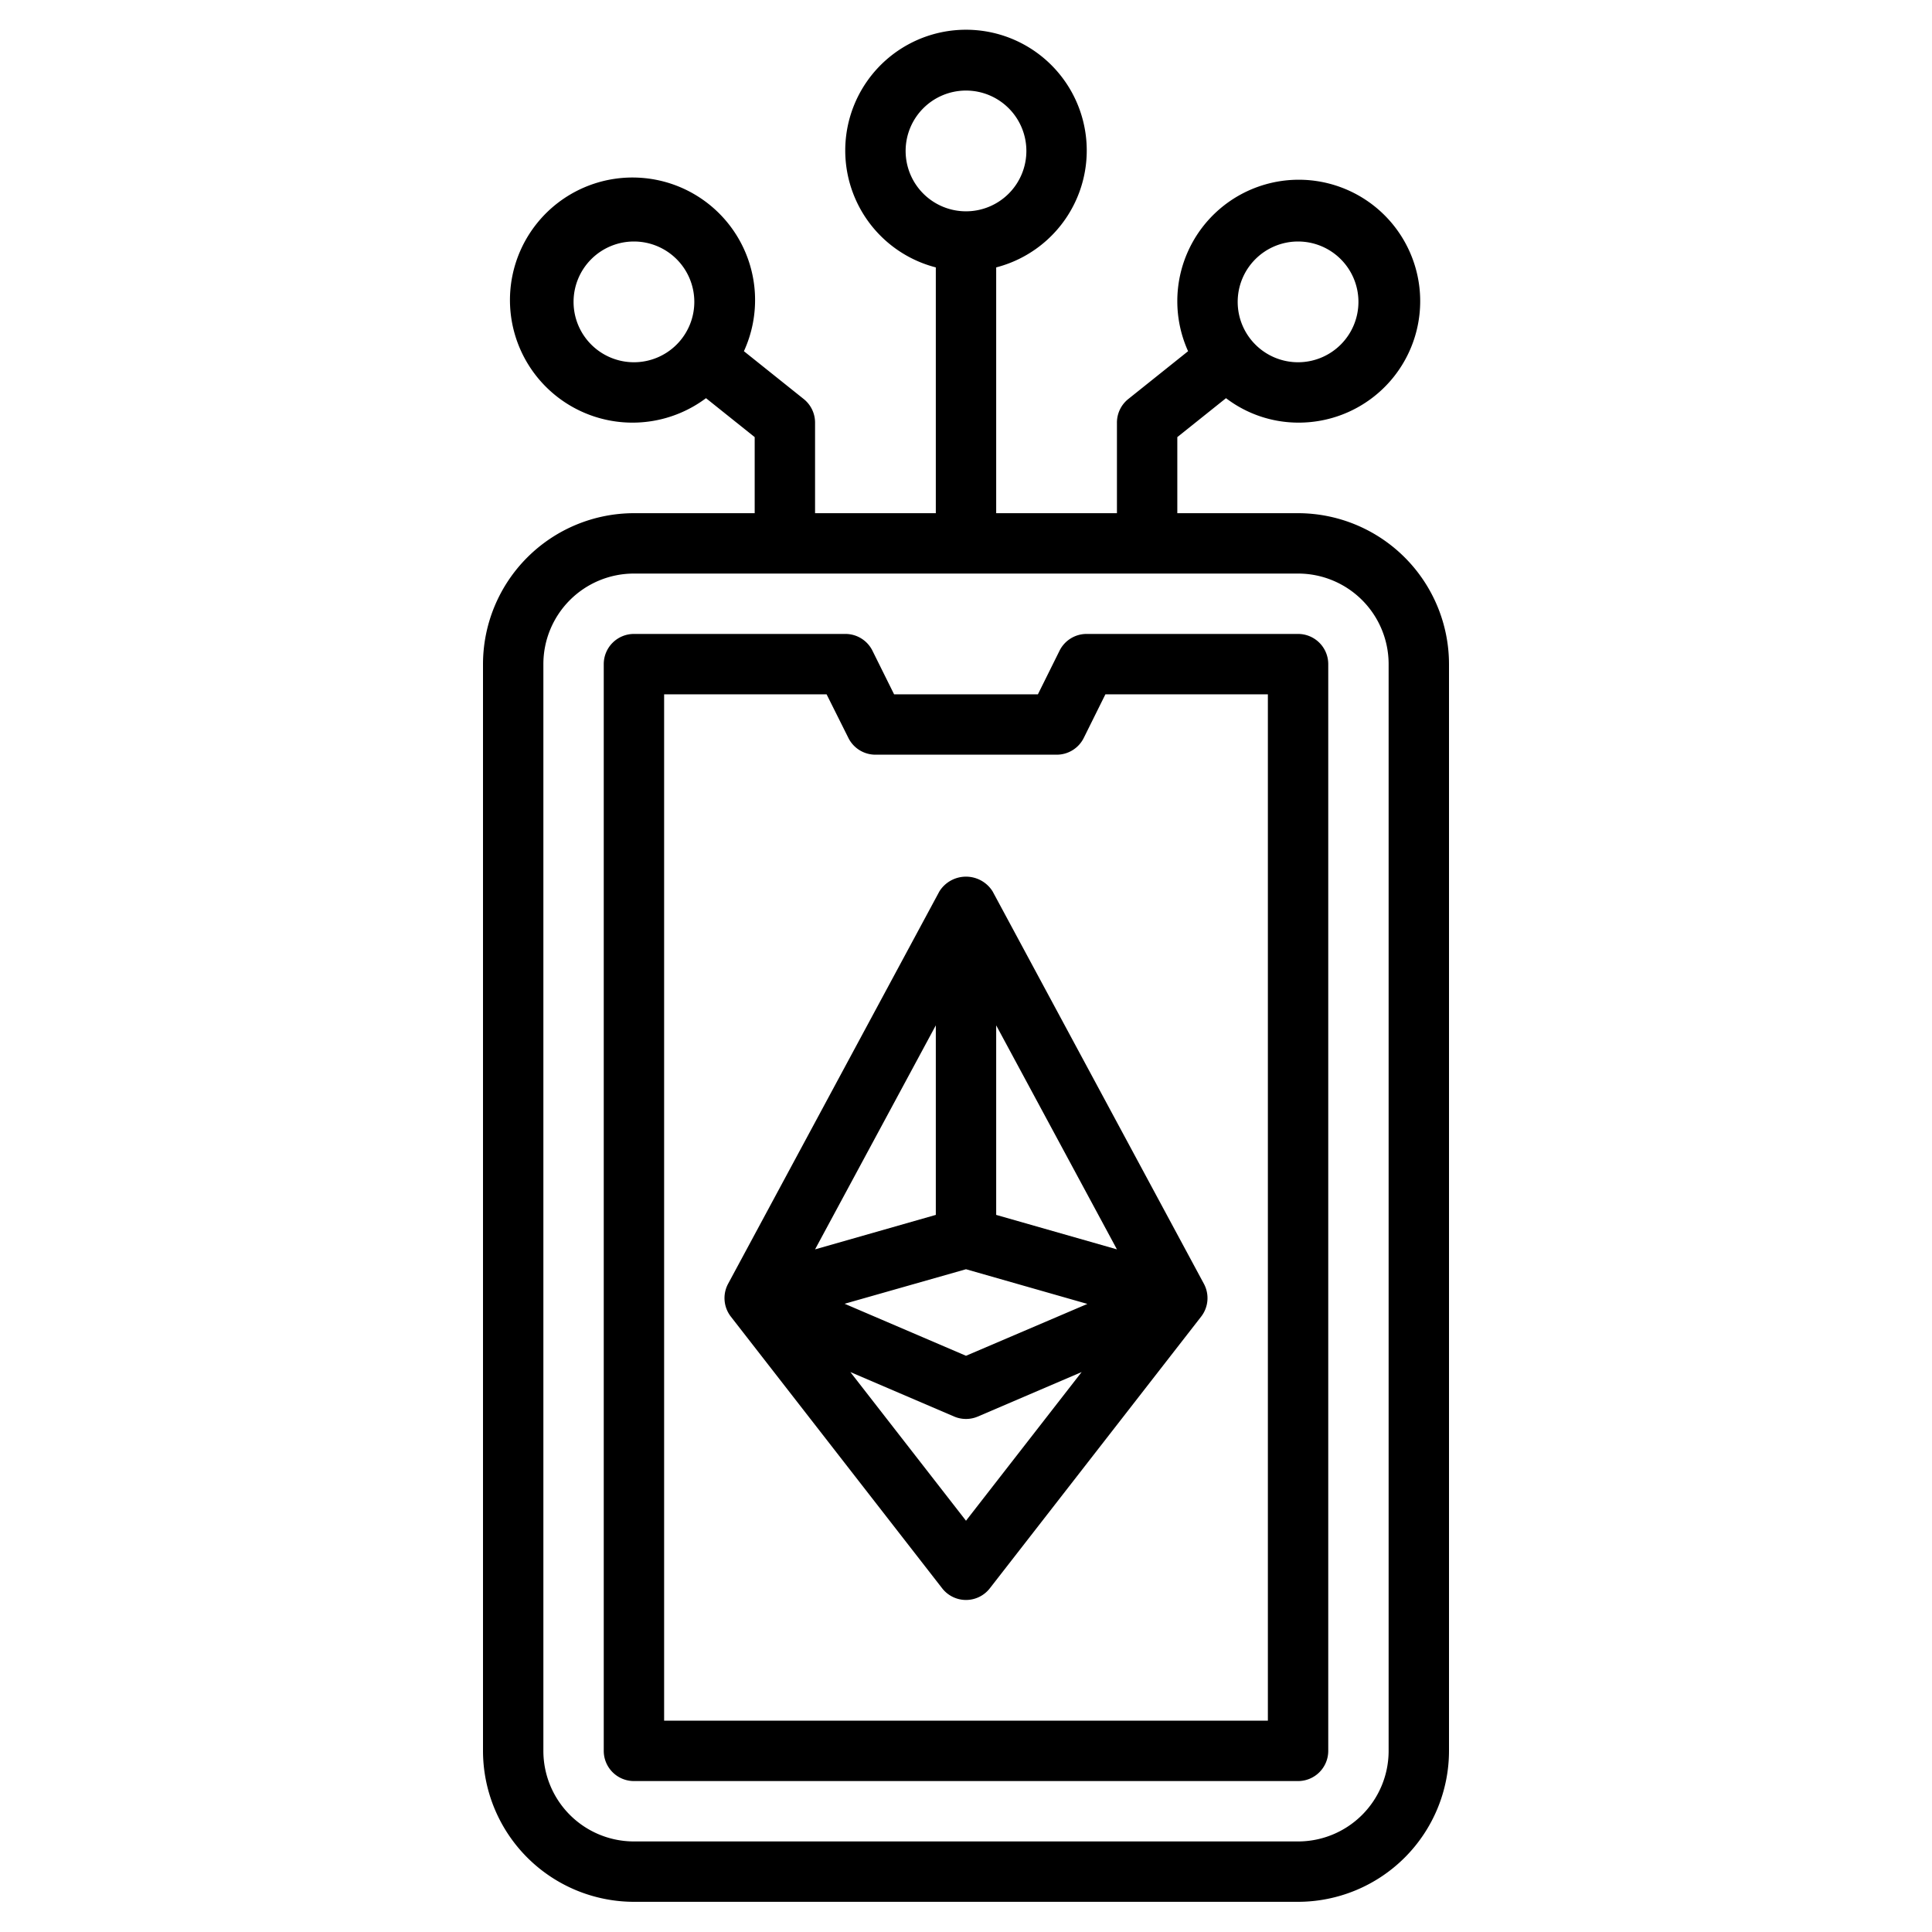 <?xml version="1.0" encoding="UTF-8" standalone="no"?><!-- icon666.com - MILLIONS OF FREE VECTOR ICONS --><svg width="1024" height="1024" viewBox="0 0 64 64" xmlns="http://www.w3.org/2000/svg"><g id="Layer_16" data-name="Layer 16"><path d="m20 22v36a1 1 0 0 0 1 1h22a1 1 0 0 0 1-1v-36a1 1 0 0 0 -1-1h-7a1 1 0 0 0 -.9.553l-.718 1.447h-4.764l-.718-1.447a1 1 0 0 0 -.9-.553h-7a1 1 0 0 0 -1 1zm2 1h5.382l.723 1.447a1 1 0 0 0 .895.553h6a1 1 0 0 0 .9-.553l.718-1.447h5.382v34h-20z"/><path d="m32.88 29.526a1.04 1.04 0 0 0 -1.76 0l-7 13a1 1 0 0 0 .09 1.088l7 9a1 1 0 0 0 1.58 0l7-9a1 1 0 0 0 .09-1.088zm.12 4.44 4 7.421-4-1.142zm-2 6.279-4 1.142 4-7.421zm1 1.8 4.021 1.149-4.021 1.718-4.021-1.723zm0 8.331-3.831-4.925 3.437 1.473a1 1 0 0 0 .788 0l3.437-1.473z"/><path d="m25 17h-4a5.006 5.006 0 0 0 -5 5v36a5.006 5.006 0 0 0 5 5h22a5.006 5.006 0 0 0 5-5v-36a5.006 5.006 0 0 0 -5-5h-4v-2.52l1.613-1.29a3.958 3.958 0 0 0 2.387.81 4.023 4.023 0 1 0 -3.643-2.366l-1.982 1.585a1 1 0 0 0 -.375.781v3h-4v-8.142a4 4 0 1 0 -2 0v8.142h-4v-3a1 1 0 0 0 -.375-.781l-1.982-1.585a4.06 4.06 0 1 0 -1.256 1.556l1.613 1.29zm18-9a2 2 0 1 1 -2 2 2 2 0 0 1 2-2zm-13-3a2 2 0 1 1 2 2 2 2 0 0 1 -2-2zm16 17v36a3 3 0 0 1 -3 3h-22a3 3 0 0 1 -3-3v-36a3 3 0 0 1 3-3h22a3 3 0 0 1 3 3zm-25-10a2 2 0 1 1 2-2 2 2 0 0 1 -2 2z"/></g></svg>